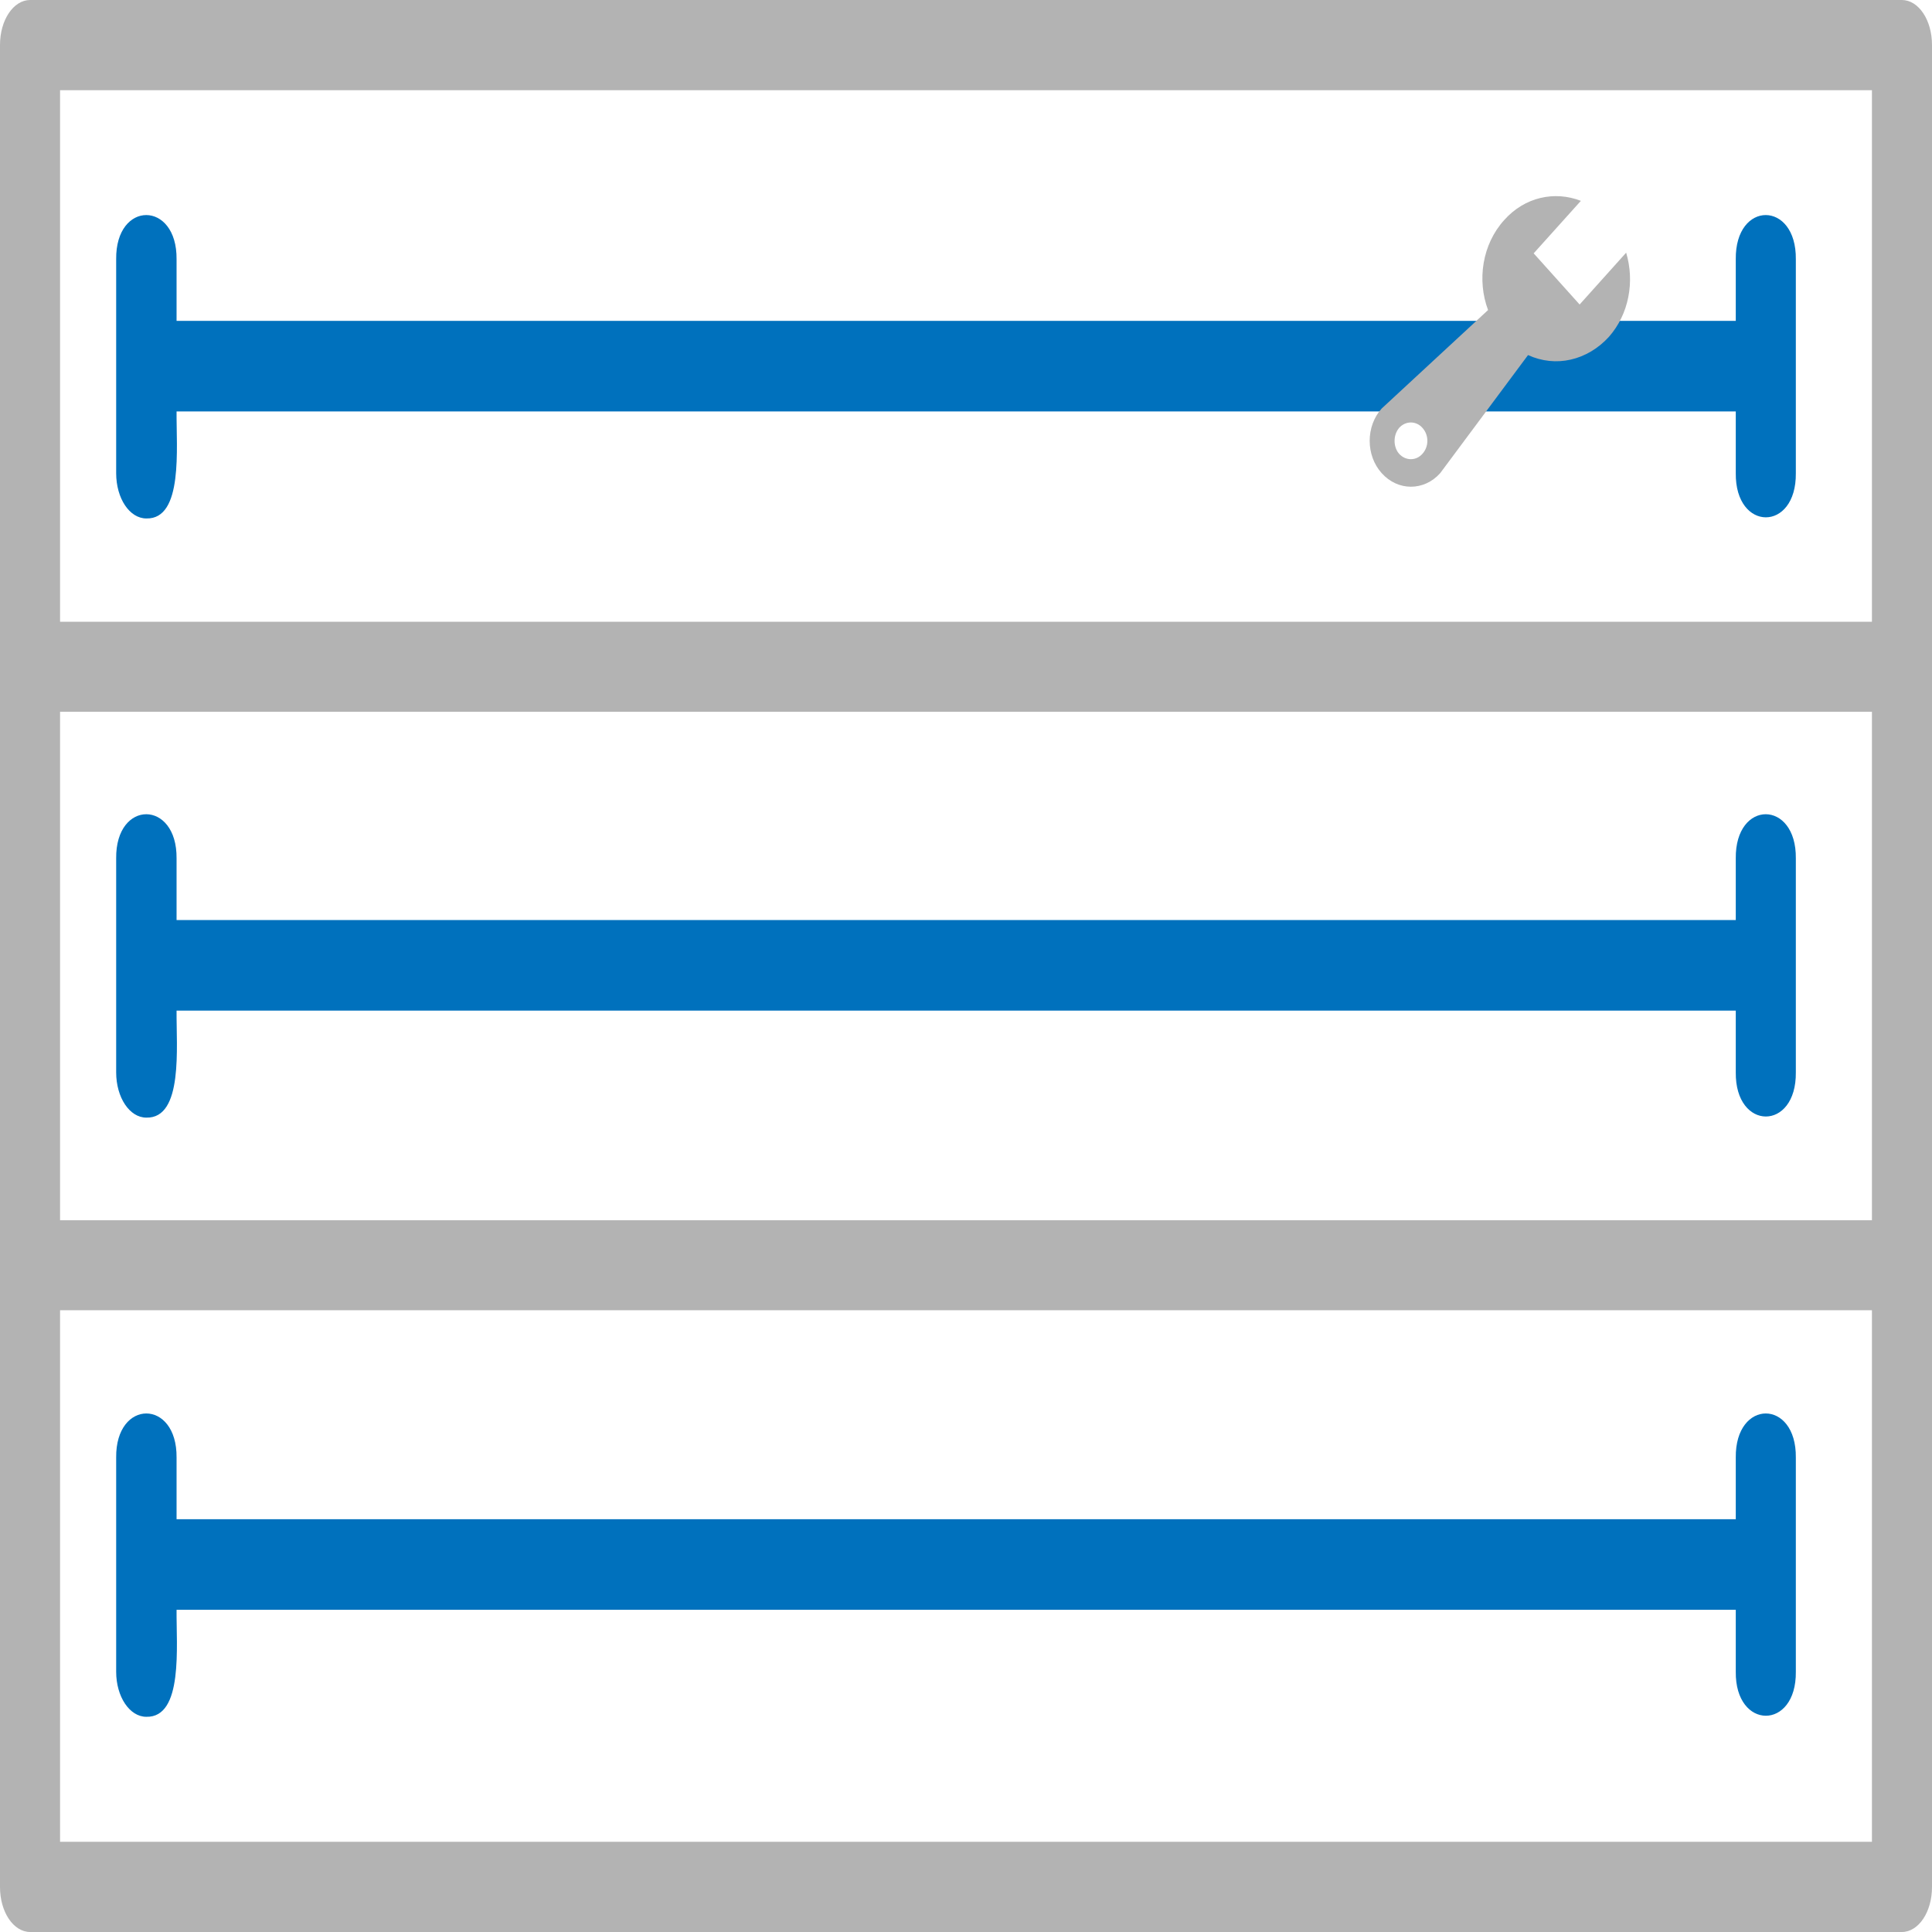<?xml version="1.0" encoding="UTF-8"?>
<svg xmlns="http://www.w3.org/2000/svg" xmlns:xlink="http://www.w3.org/1999/xlink" width="23px" height="23px" viewBox="0 0 23 23" version="1.1">
<g id="surface1">
<path style=" stroke:none;fill-rule:nonzero;fill:rgb(0%,44.314%,74.118%);fill-opacity:1;" d="M 1.742 13.305 C 2.184 13.316 2.098 12.461 2.102 12.031 L 20.664 12.031 L 20.664 12.766 C 20.656 13.465 21.387 13.469 21.379 12.766 L 21.379 10.219 C 21.387 9.52 20.656 9.516 20.664 10.219 L 20.664 10.953 L 2.102 10.953 L 2.102 10.219 C 2.109 9.52 1.375 9.516 1.383 10.219 L 1.383 12.766 C 1.383 13.066 1.543 13.305 1.742 13.305 Z M 1.742 13.305 "/>
<path style=" stroke:none;fill-rule:nonzero;fill:rgb(0%,44.314%,74.118%);fill-opacity:1;" d="M 1.742 20.438 C 2.184 20.449 2.098 19.594 2.102 19.164 L 20.664 19.164 L 20.664 19.902 C 20.656 20.598 21.387 20.602 21.379 19.902 L 21.379 17.352 C 21.387 16.652 20.656 16.652 20.664 17.352 L 20.664 18.086 L 2.102 18.086 L 2.102 17.352 C 2.109 16.652 1.375 16.652 1.383 17.352 L 1.383 19.902 C 1.383 20.199 1.543 20.438 1.742 20.438 Z M 1.742 20.438 "/>
<path style=" stroke:none;fill-rule:nonzero;fill:rgb(0%,44.314%,74.118%);fill-opacity:1;" d="M 1.742 6.172 C 2.184 6.184 2.098 5.328 2.102 4.898 L 20.664 4.898 L 20.664 5.633 C 20.656 6.332 21.387 6.336 21.379 5.633 L 21.379 3.086 C 21.387 2.387 20.656 2.383 20.664 3.086 L 20.664 3.82 L 2.102 3.82 L 2.102 3.086 C 2.109 2.387 1.375 2.383 1.383 3.086 L 1.383 5.633 C 1.383 5.934 1.543 6.172 1.742 6.172 Z M 1.742 6.172 "/>
<path style=" stroke:none;fill-rule:nonzero;fill:rgb(70.196%,70.196%,70.196%);fill-opacity:1;" d="M 22.641 0 L 0.359 0 C 0.16 0 0 0.238 0 0.535 L 0 22.465 C 0 22.762 0.16 23 0.359 23 L 22.641 23 C 22.84 23 23 22.762 23 22.465 L 23 0.535 C 23 0.238 22.84 0 22.641 0 Z M 22.285 21.926 L 0.715 21.926 L 0.715 15.598 L 22.285 15.598 Z M 22.285 14.527 L 0.715 14.527 L 0.715 8.473 L 22.285 8.473 Z M 22.285 7.402 L 0.715 7.402 L 0.715 1.074 L 22.285 1.074 Z M 22.285 7.402 "/>
<path style=" stroke:none;fill-rule:nonzero;fill:rgb(70.196%,70.196%,70.196%);fill-opacity:1;" d="M 19.152 4.012 C 19.027 4.148 18.871 4.242 18.699 4.281 C 18.531 4.32 18.352 4.301 18.191 4.227 L 17.145 5.633 C 16.953 5.848 16.641 5.848 16.449 5.633 C 16.258 5.422 16.258 5.074 16.449 4.863 L 17.715 3.691 C 17.582 3.336 17.645 2.91 17.906 2.621 C 18.152 2.344 18.508 2.27 18.82 2.391 L 18.258 3.016 L 18.805 3.625 L 19.359 3.008 C 19.461 3.348 19.395 3.738 19.152 4.012 Z M 16.656 5.402 C 16.734 5.488 16.859 5.488 16.934 5.402 C 17.012 5.316 17.012 5.18 16.934 5.094 C 16.859 5.008 16.734 5.008 16.656 5.094 C 16.621 5.137 16.602 5.191 16.602 5.25 C 16.602 5.305 16.621 5.363 16.656 5.402 Z M 16.656 5.402 "/>
</g>
</svg>
